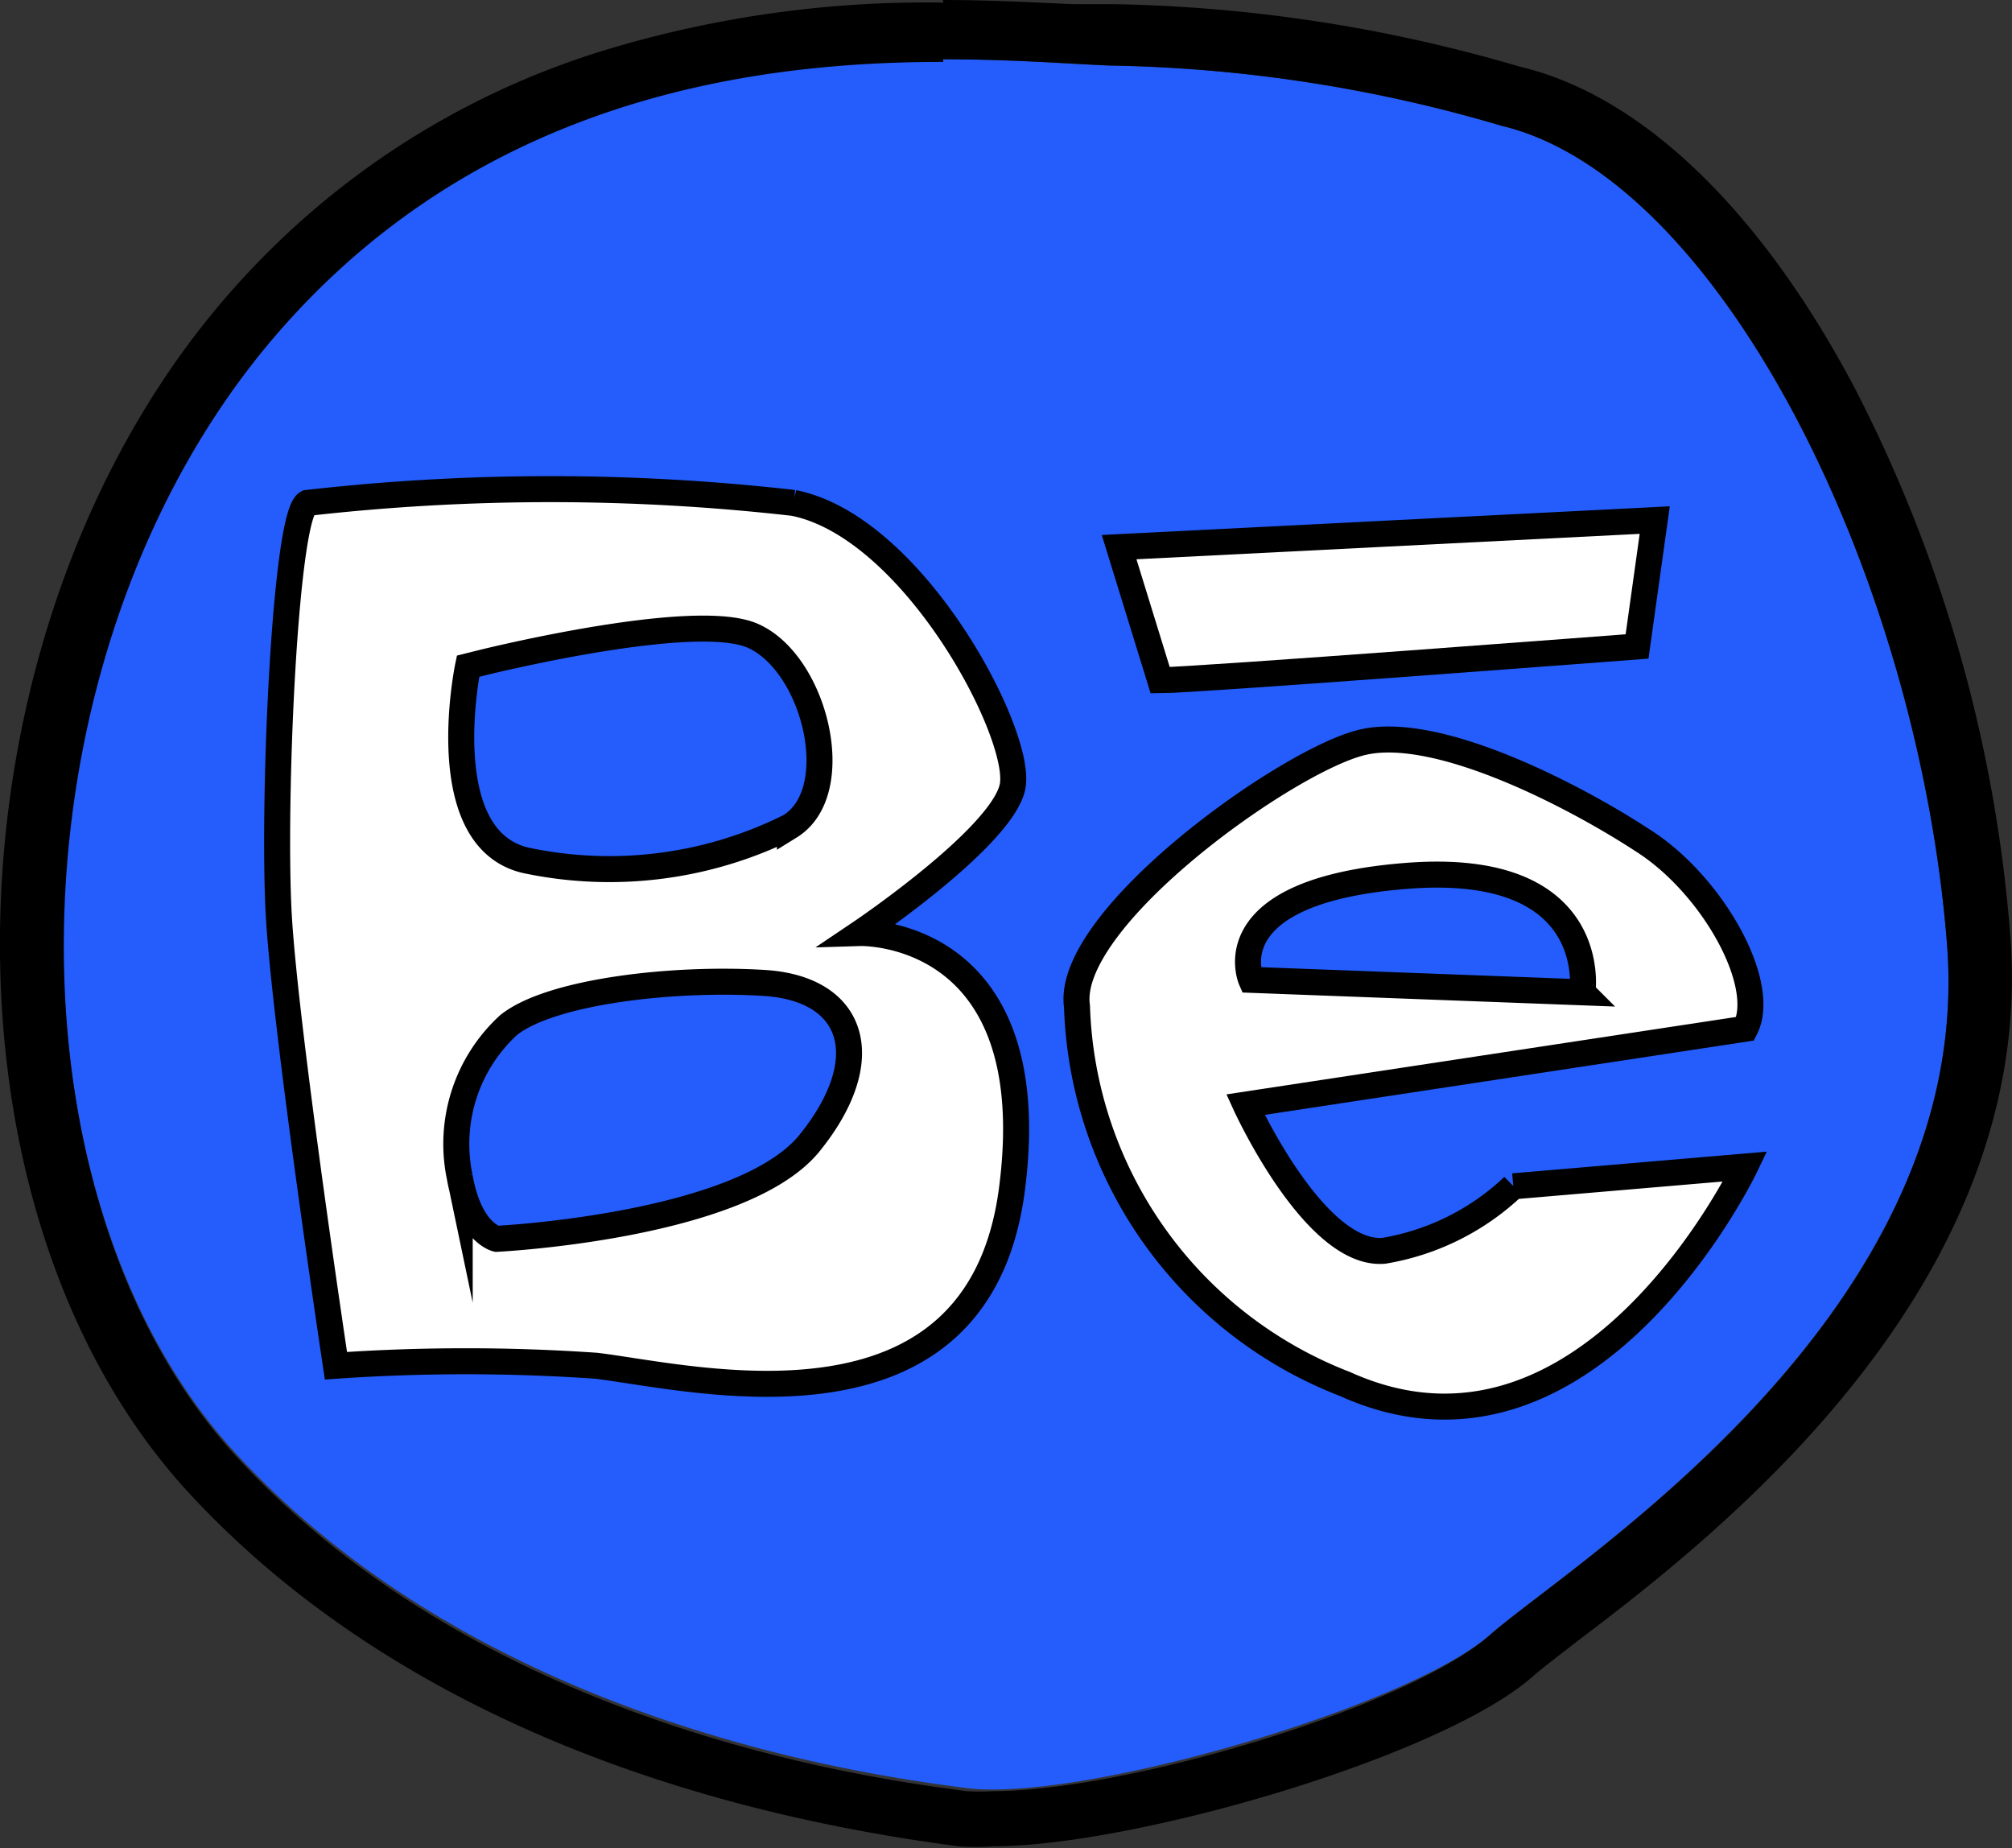 <svg id="Layer_1" data-name="Layer 1" xmlns="http://www.w3.org/2000/svg" viewBox="0 0 38.69 35.54"><rect x="0" y="0" width="38.69" height="35.54" fill="#333333" stroke="none"/><defs><style>.cls-1{fill:#245dfb;}.cls-2{fill:#fff;stroke:#000;stroke-miterlimit:10;stroke-width:0.5px;}</style></defs><g id="Behance"><path class="cls-1" d="M21.34,1.26C18.7,1.17,10.93.14,5.52,6.13s-5.69,16.68-1,21.8,11.89,6.17,14.06,6.45,8.48-1.55,10.06-2.94S38,25.25,37.44,18.15,33.06,3.42,28.88,2.42A28.15,28.15,0,0,0,21.34,1.26Z" transform="translate(0)"/><path d="M18.13,1.14c1.36,0,2.48.09,3.21.12a28.15,28.15,0,0,1,7.54,1.16c4.18,1,8,8.62,8.56,15.73s-7.21,11.9-8.79,13.29-7,3-9.55,3a4.1,4.1,0,0,1-.51,0c-2.17-.28-9.37-1.33-14.06-6.45s-4.41-15.81,1-21.8c3.91-4.34,9.06-5,12.61-5m0-1.14a21.26,21.26,0,0,0-6.56.93,15.64,15.64,0,0,0-7,4.47C-1.1,11.71-1.58,23,3.6,28.67c3.36,3.66,8.49,6,14.83,6.83a4.64,4.64,0,0,0,.67,0c2.69,0,8.63-1.72,10.38-3.27.18-.16.5-.4.86-.68,2.64-2,8.82-6.78,8.32-13.52a27.6,27.6,0,0,0-3-10.58c-1.81-3.42-4.1-5.62-6.44-6.17a29.4,29.4,0,0,0-7.8-1.2l-.79,0C19.92.05,19.08,0,18.13,0Z" transform="translate(0)"/><path class="cls-2" d="M16.54,17.94s2.72-1.83,2.93-2.81-1.89-5-4.21-5.46a41.41,41.41,0,0,0-9.35,0c-.43.22-.67,5.73-.55,7.91s1.1,8.68,1.1,8.68a36.36,36.36,0,0,1,5,0c1.85.22,7.35,1.63,8-3.4S16.54,17.94,16.54,17.94ZM9,12.81l.32-.08c1-.24,4.11-.92,5.12-.52,1.22.49,1.85,3,.75,3.68a7.75,7.75,0,0,1-5.09.65C8.31,16.11,9,12.81,9,12.81ZM15.55,22c-1.33,1.59-6,1.82-6,1.82s-.52-.11-.71-1.19a3.1,3.1,0,0,1,.94-2.92c.81-.65,3.18-.92,4.92-.81S16.88,20.37,15.55,22Z" transform="translate(0)"/><path class="cls-2" d="M31.59,16.16c-1.33-.87-3.94-2.22-5.38-1.89s-5.74,3.4-5.5,5.08a8.06,8.06,0,0,0,5.15,7.26c4.69,2.12,7.7-4.18,7.7-4.18l-4.46.38a4.75,4.75,0,0,1-2.49,1.24c-1.33.11-2.66-2.81-2.66-2.81l9.61-1.46C34,18.92,32.92,17,31.59,16.16Zm-1.16,2.92-6.37-.24s-.75-1.71,3-2S30.43,19.08,30.43,19.08Z" transform="translate(0)"/><path class="cls-2" d="M22.31,13.08c.64,0,9.17-.65,9.17-.65L31.82,10l-10.3.52Z" transform="translate(0)"/></g></svg>